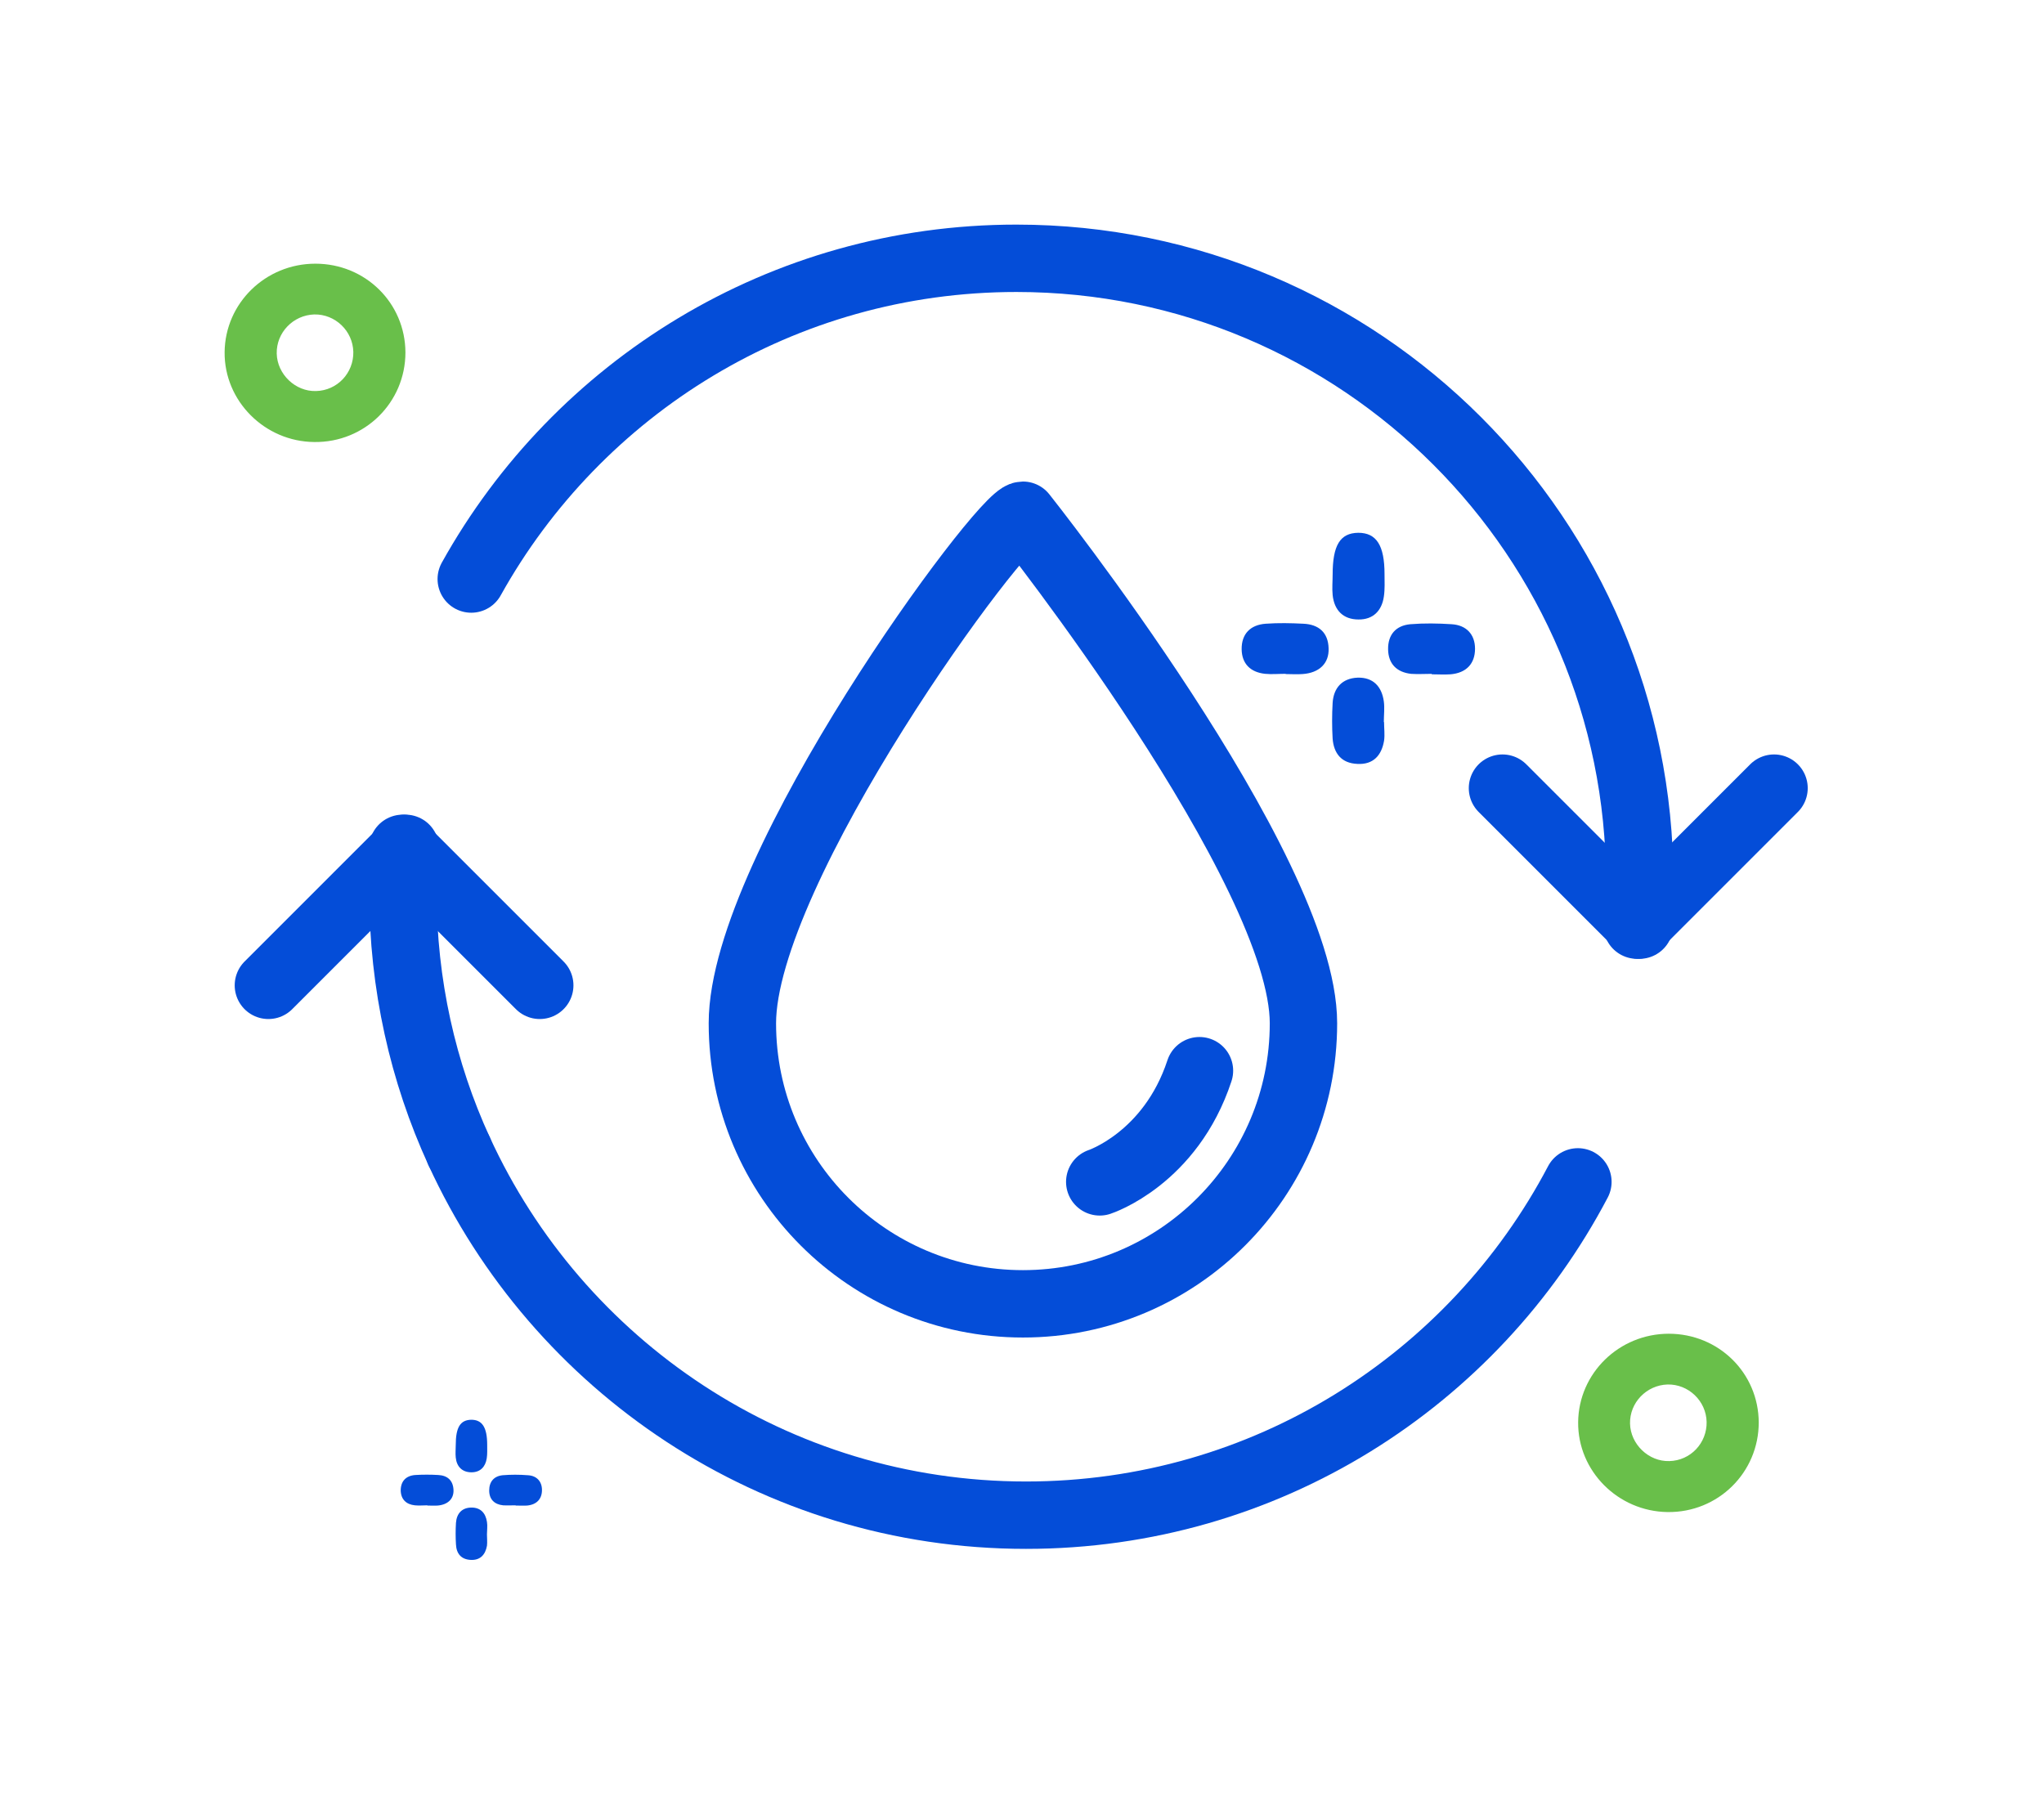 <svg xmlns="http://www.w3.org/2000/svg" width="91" height="80" viewBox="0 0 91 80" fill="none"><g id="Frame 16"><g id="Capa_1" clip-path="url(#clip0_1463_15101)"><path id="Vector" d="M33.051 45.559C33.051 38.66 44.631 22.939 45.541 22.939C45.541 22.939 58.031 38.66 58.031 45.559C58.031 52.459 52.441 58.05 45.541 58.05C38.641 58.05 33.051 52.459 33.051 45.559Z" stroke="#044DD8" stroke-width="3" stroke-linecap="round" stroke-linejoin="round"></path><path id="Vector_2" d="M48.961 52.62C48.961 52.62 52.111 51.59 53.401 47.67" stroke="#044DD8" stroke-width="3" stroke-linecap="round" stroke-linejoin="round"></path><path id="Vector_3" d="M20.98 25.78C25.721 17.26 34.81 11.5 45.251 11.5C60.571 11.5 73.001 23.92 73.001 39.25" stroke="#044DD8" stroke-width="3" stroke-linecap="round" stroke-linejoin="round"></path><path id="Vector_4" d="M66.891 35.09L72.991 41.19" stroke="#044DD8" stroke-width="3" stroke-linecap="round" stroke-linejoin="round"></path><path id="Vector_5" d="M78.981 35.09L72.881 41.19" stroke="#044DD8" stroke-width="3" stroke-linecap="round" stroke-linejoin="round"></path><path id="Vector_6" d="M20.439 51.251C18.829 47.741 17.939 43.831 17.939 39.721" stroke="#044DD8" stroke-width="3" stroke-linecap="round" stroke-linejoin="round"></path><path id="Vector_7" d="M70.249 52.62C65.609 61.45 56.349 67.46 45.679 67.46C34.469 67.46 24.82 60.81 20.439 51.25" stroke="#044DD8" stroke-width="3" stroke-linecap="round" stroke-linejoin="round"></path><path id="Vector_8" d="M24.03 43.87L17.93 37.77" stroke="#044DD8" stroke-width="3" stroke-linecap="round" stroke-linejoin="round"></path><path id="Vector_9" d="M11.949 43.87L18.049 37.77" stroke="#044DD8" stroke-width="3" stroke-linecap="round" stroke-linejoin="round"></path><path id="Vector_10" d="M14.04 11.74C16.27 11.74 18.04 13.49 18.05 15.69C18.05 17.92 16.24 19.71 13.99 19.68C11.78 19.66 9.98 17.85 10 15.68C10.02 13.5 11.82 11.74 14.04 11.74ZM15.73 15.67C15.71 14.73 14.92 13.98 13.99 14C13.05 14.03 12.3 14.81 12.32 15.74C12.34 16.66 13.15 17.44 14.07 17.41C15.01 17.39 15.75 16.61 15.73 15.66V15.67Z" fill="#69BF4A"></path><path id="Vector_11" d="M74.29 59.381C76.52 59.381 78.29 61.131 78.3 63.331C78.3 65.561 76.49 67.351 74.24 67.321C72.03 67.291 70.24 65.491 70.26 63.321C70.28 61.141 72.08 59.381 74.3 59.381H74.29ZM75.98 63.311C75.96 62.371 75.17 61.621 74.24 61.641C73.3 61.671 72.55 62.451 72.57 63.381C72.59 64.301 73.4 65.081 74.32 65.051C75.26 65.031 76 64.251 75.98 63.301V63.311Z" fill="#69BF4A"></path><g id="Group"><path id="Vector_12" d="M59.33 25.581C59.33 24.281 59.66 23.731 60.47 23.721C61.28 23.721 61.64 24.281 61.64 25.561C61.64 25.891 61.66 26.231 61.61 26.561C61.52 27.191 61.13 27.591 60.48 27.581C59.8 27.581 59.4 27.171 59.33 26.491C59.3 26.191 59.33 25.881 59.33 25.571V25.581Z" fill="#044DD8"></path><path id="Vector_13" d="M61.619 32.151C61.619 32.431 61.659 32.711 61.619 32.981C61.509 33.631 61.139 34.051 60.429 34.011C59.719 33.981 59.379 33.541 59.329 32.881C59.299 32.361 59.299 31.831 59.329 31.301C59.369 30.631 59.749 30.201 60.439 30.171C61.139 30.151 61.519 30.571 61.609 31.231C61.649 31.531 61.609 31.841 61.609 32.141L61.619 32.151Z" fill="#044DD8"></path><path id="Vector_14" d="M57.239 30C56.929 30 56.62 30.03 56.319 30C55.669 29.93 55.289 29.55 55.279 28.91C55.27 28.23 55.66 27.82 56.349 27.77C56.91 27.73 57.469 27.741 58.029 27.77C58.709 27.8 59.13 28.16 59.15 28.86C59.179 29.53 58.739 29.96 57.989 30.011C57.739 30.03 57.489 30.011 57.239 30.011V30Z" fill="#044DD8"></path><path id="Vector_15" d="M63.749 30.002C63.439 30.002 63.129 30.022 62.829 30.002C62.179 29.932 61.809 29.552 61.799 28.912C61.789 28.262 62.139 27.852 62.789 27.792C63.399 27.742 64.019 27.752 64.629 27.792C65.289 27.832 65.669 28.252 65.669 28.882C65.669 29.552 65.279 29.962 64.579 30.022C64.299 30.042 64.019 30.022 63.739 30.022L63.749 30.002Z" fill="#044DD8"></path></g><g id="Group_2"><path id="Vector_16" d="M20.29 64.341C20.29 63.551 20.49 63.221 20.98 63.211C21.47 63.211 21.69 63.551 21.69 64.331C21.69 64.531 21.7 64.741 21.67 64.931C21.61 65.311 21.38 65.551 20.99 65.551C20.58 65.551 20.33 65.301 20.29 64.891C20.27 64.711 20.29 64.521 20.29 64.341Z" fill="#044DD8"></path><path id="Vector_17" d="M21.68 68.321C21.68 68.491 21.7 68.661 21.68 68.821C21.61 69.211 21.39 69.471 20.96 69.451C20.53 69.431 20.32 69.171 20.3 68.761C20.28 68.441 20.28 68.121 20.3 67.801C20.33 67.391 20.56 67.131 20.97 67.121C21.39 67.111 21.62 67.361 21.68 67.761C21.71 67.941 21.68 68.131 21.68 68.311V68.321Z" fill="#044DD8"></path><path id="Vector_18" d="M19.03 67.021C18.84 67.021 18.66 67.041 18.47 67.021C18.08 66.981 17.85 66.751 17.84 66.361C17.84 65.951 18.07 65.701 18.49 65.671C18.83 65.651 19.17 65.651 19.51 65.671C19.92 65.691 20.17 65.911 20.19 66.331C20.21 66.731 19.94 66.991 19.49 67.031C19.34 67.041 19.19 67.031 19.03 67.031V67.021Z" fill="#044DD8"></path><path id="Vector_19" d="M22.959 67.021C22.769 67.021 22.589 67.031 22.399 67.021C22.009 66.981 21.779 66.751 21.779 66.361C21.779 65.971 21.989 65.721 22.379 65.681C22.749 65.651 23.119 65.651 23.499 65.681C23.899 65.701 24.129 65.961 24.129 66.341C24.129 66.741 23.889 66.991 23.469 67.031C23.299 67.041 23.129 67.031 22.959 67.031V67.021Z" fill="#044DD8"></path></g></g></g><defs><clipPath id="clip0_1463_15101"><rect width="70.48" height="59.45" fill="white" transform="translate(10 10)"></rect></clipPath></defs></svg>
